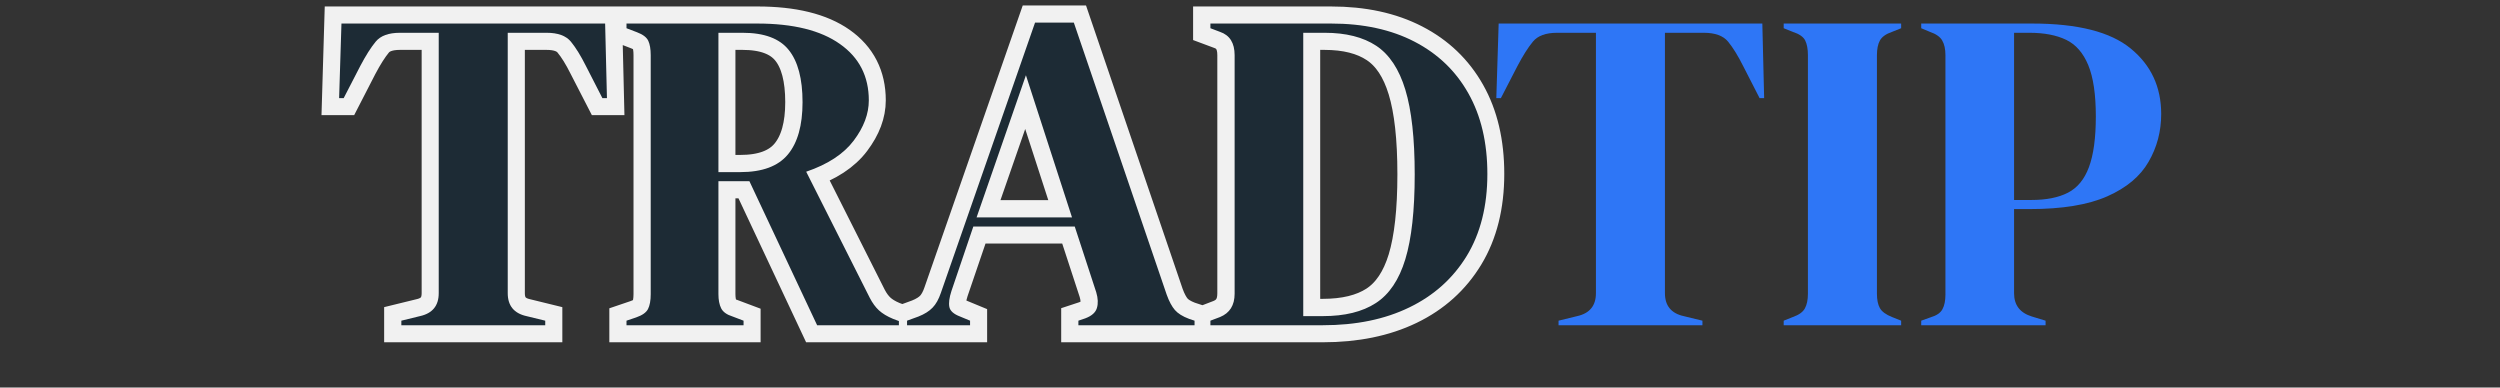 <?xml version="1.0" encoding="UTF-8"?>
<svg xmlns="http://www.w3.org/2000/svg" xmlns:xlink="http://www.w3.org/1999/xlink" width="400" zoomAndPan="magnify" viewBox="0 0 300 46.5" height="62" preserveAspectRatio="xMidYMid meet" version="1.0">
  <rect x="0" y="0" width="300" height="46.5" fill="#333333" stroke="none"/>
  <defs>
    <g></g>
    <clipPath id="b8fd520d3a">
      <path d="M 17 0 L 202 0 L 202 46.004 L 17 46.004 Z M 17 0 " clip-rule="nonzero"></path>
    </clipPath>
  </defs>
  <g clip-path="url(#b8fd520d3a)">
    <path stroke-linecap="butt" transform="matrix(1.524, 0, 0, 1.524, 39.1, -15.847)" fill="none" stroke-linejoin="miter" d="M 5.941 36 L 5.941 35.641 L 7.418 35.279 C 8.402 35.064 8.894 34.462 8.894 33.478 L 8.894 12.977 L 5.836 12.977 C 4.945 12.977 4.307 13.21 3.922 13.679 C 3.54 14.143 3.133 14.783 2.7 15.604 L 1.408 18.115 L 1.049 18.115 L 1.224 12.257 L 21.989 12.257 L 22.13 18.115 L 21.771 18.115 L 20.479 15.604 C 20.069 14.783 19.672 14.143 19.285 13.679 C 18.903 13.21 18.27 12.977 17.386 12.977 L 14.321 12.977 L 14.321 33.478 C 14.321 34.462 14.813 35.064 15.797 35.279 L 17.273 35.641 L 17.273 36 Z M 23.672 36 L 23.672 35.641 L 24.426 35.385 C 24.908 35.221 25.218 35.003 25.359 34.726 C 25.505 34.444 25.576 34.052 25.576 33.55 L 25.576 14.735 C 25.576 14.253 25.51 13.876 25.377 13.6 C 25.246 13.325 24.954 13.102 24.498 12.933 L 23.672 12.615 L 23.672 12.257 L 33.966 12.257 C 36.796 12.257 38.964 12.79 40.476 13.856 C 41.985 14.922 42.741 16.403 42.741 18.299 C 42.741 19.355 42.346 20.408 41.554 21.462 C 40.765 22.518 39.517 23.332 37.813 23.914 L 42.813 33.839 C 43.028 34.249 43.274 34.58 43.551 34.831 C 43.825 35.085 44.191 35.305 44.648 35.5 L 45.114 35.674 L 45.114 36 L 38.674 36 L 33.351 24.668 L 30.902 24.668 L 30.902 33.55 C 30.902 34.006 30.973 34.38 31.119 34.675 C 31.265 34.962 31.565 35.174 32.016 35.315 L 32.885 35.641 L 32.885 36 Z M 30.902 23.947 L 32.631 23.947 C 34.359 23.947 35.607 23.486 36.373 22.561 C 37.139 21.636 37.523 20.262 37.523 18.44 C 37.523 16.595 37.165 15.224 36.445 14.33 C 35.722 13.428 34.51 12.977 32.806 12.977 L 30.902 12.977 Z M 45.76 36 L 45.76 35.641 L 46.654 35.315 C 47.136 35.121 47.507 34.887 47.771 34.613 C 48.033 34.336 48.251 33.947 48.42 33.445 L 55.833 12.177 L 58.891 12.177 L 66.192 33.593 C 66.384 34.121 66.602 34.521 66.84 34.798 C 67.081 35.072 67.452 35.305 67.957 35.5 L 68.388 35.641 L 68.388 36 L 59.252 36 L 59.252 35.641 L 59.788 35.464 C 60.29 35.272 60.595 35.003 60.7 34.657 C 60.813 34.306 60.797 33.888 60.656 33.409 L 58.962 28.227 L 50.977 28.227 L 49.245 33.304 C 49.076 33.832 49.019 34.249 49.078 34.559 C 49.142 34.869 49.427 35.121 49.932 35.315 L 50.721 35.641 L 50.721 36 Z M 51.223 27.507 L 58.742 27.507 L 55.113 16.316 Z M 69.638 36 L 69.638 35.641 L 70.394 35.351 C 71.161 35.039 71.545 34.429 71.545 33.514 L 71.545 14.735 C 71.545 13.774 71.161 13.161 70.394 12.897 L 69.638 12.615 L 69.638 12.257 L 79.136 12.257 C 81.683 12.257 83.871 12.731 85.706 13.679 C 87.538 14.622 88.953 15.975 89.947 17.738 C 90.944 19.501 91.441 21.618 91.441 24.088 C 91.441 26.607 90.903 28.755 89.824 30.536 C 88.748 32.312 87.244 33.668 85.309 34.603 C 83.377 35.536 81.106 36 78.495 36 Z M 76.947 35.279 L 78.495 35.279 C 80.222 35.279 81.611 34.941 82.667 34.26 C 83.72 33.575 84.494 32.425 84.986 30.808 C 85.478 29.185 85.724 26.959 85.724 24.124 C 85.724 21.295 85.478 19.073 84.986 17.456 C 84.494 15.834 83.733 14.684 82.7 14.004 C 81.67 13.32 80.314 12.977 78.633 12.977 L 76.947 12.977 Z M 76.947 35.279 " stroke="#f1f1f1" stroke-width="2.699" stroke-opacity="1" stroke-miterlimit="4"></path>
  </g>
  <g fill="#1d2b35" fill-opacity="1">
    <g transform="translate(39.6, 39.028)">
      <g>
        <path d="M 8.562 0 L 8.562 -0.547 L 10.797 -1.094 C 12.297 -1.426 13.047 -2.344 13.047 -3.844 L 13.047 -35.094 L 8.391 -35.094 C 7.035 -35.094 6.066 -34.738 5.484 -34.031 C 4.898 -33.32 4.281 -32.344 3.625 -31.094 L 1.641 -27.25 L 1.094 -27.25 L 1.375 -36.203 L 33.016 -36.203 L 33.234 -27.25 L 32.688 -27.25 L 30.719 -31.094 C 30.094 -32.344 29.488 -33.32 28.906 -34.031 C 28.32 -34.738 27.352 -35.094 26 -35.094 L 21.328 -35.094 L 21.328 -3.844 C 21.328 -2.344 22.078 -1.426 23.578 -1.094 L 25.828 -0.547 L 25.828 0 Z M 8.562 0 "></path>
      </g>
    </g>
  </g>
  <g fill="#1d2b35" fill-opacity="1">
    <g transform="translate(73.977, 39.028)">
      <g>
        <path d="M 1.203 0 L 1.203 -0.547 L 2.359 -0.938 C 3.086 -1.188 3.562 -1.52 3.781 -1.938 C 4 -2.363 4.109 -2.961 4.109 -3.734 L 4.109 -32.406 C 4.109 -33.145 4.008 -33.723 3.812 -34.141 C 3.613 -34.555 3.164 -34.895 2.469 -35.156 L 1.203 -35.641 L 1.203 -36.203 L 16.891 -36.203 C 21.203 -36.203 24.508 -35.383 26.812 -33.75 C 29.125 -32.125 30.281 -29.867 30.281 -26.984 C 30.281 -25.367 29.676 -23.758 28.469 -22.156 C 27.258 -20.551 25.359 -19.305 22.766 -18.422 L 30.391 -3.297 C 30.711 -2.672 31.082 -2.164 31.5 -1.781 C 31.926 -1.395 32.488 -1.055 33.188 -0.766 L 33.891 -0.5 L 33.891 0 L 24.078 0 L 15.953 -17.281 L 12.234 -17.281 L 12.234 -3.734 C 12.234 -3.035 12.344 -2.469 12.562 -2.031 C 12.781 -1.594 13.238 -1.266 13.938 -1.047 L 15.25 -0.547 L 15.25 0 Z M 12.234 -18.375 L 14.859 -18.375 C 17.492 -18.375 19.395 -19.078 20.562 -20.484 C 21.738 -21.891 22.328 -23.984 22.328 -26.766 C 22.328 -29.578 21.773 -31.664 20.672 -33.031 C 19.578 -34.406 17.734 -35.094 15.141 -35.094 L 12.234 -35.094 Z M 12.234 -18.375 "></path>
      </g>
    </g>
  </g>
  <g fill="#1d2b35" fill-opacity="1">
    <g transform="translate(108.408, 39.028)">
      <g>
        <path d="M 0.438 0 L 0.438 -0.547 L 1.812 -1.047 C 2.539 -1.336 3.102 -1.691 3.5 -2.109 C 3.906 -2.523 4.238 -3.117 4.5 -3.891 L 15.797 -36.312 L 20.453 -36.312 L 31.594 -3.672 C 31.883 -2.867 32.211 -2.254 32.578 -1.828 C 32.941 -1.41 33.508 -1.055 34.281 -0.766 L 34.938 -0.547 L 34.938 0 L 21 0 L 21 -0.547 L 21.828 -0.828 C 22.598 -1.117 23.062 -1.531 23.219 -2.062 C 23.383 -2.594 23.359 -3.223 23.141 -3.953 L 20.562 -11.844 L 8.391 -11.844 L 5.766 -4.109 C 5.504 -3.305 5.422 -2.664 5.516 -2.188 C 5.609 -1.719 6.035 -1.336 6.797 -1.047 L 8 -0.547 L 8 0 Z M 8.781 -12.938 L 20.234 -12.938 L 14.703 -30 Z M 8.781 -12.938 "></path>
      </g>
    </g>
  </g>
  <g fill="#1d2b35" fill-opacity="1">
    <g transform="translate(144.046, 39.028)">
      <g>
        <path d="M 1.203 0 L 1.203 -0.547 L 2.359 -0.984 C 3.523 -1.461 4.109 -2.395 4.109 -3.781 L 4.109 -32.406 C 4.109 -33.875 3.523 -34.805 2.359 -35.203 L 1.203 -35.641 L 1.203 -36.203 L 15.688 -36.203 C 19.562 -36.203 22.895 -35.477 25.688 -34.031 C 28.488 -32.582 30.645 -30.516 32.156 -27.828 C 33.676 -25.141 34.438 -21.914 34.438 -18.156 C 34.438 -14.312 33.613 -11.035 31.969 -8.328 C 30.32 -5.629 28.023 -3.566 25.078 -2.141 C 22.141 -0.711 18.68 0 14.703 0 Z M 12.344 -1.094 L 14.703 -1.094 C 17.328 -1.094 19.441 -1.613 21.047 -2.656 C 22.66 -3.695 23.844 -5.453 24.594 -7.922 C 25.344 -10.391 25.719 -13.781 25.719 -18.094 C 25.719 -22.406 25.344 -25.797 24.594 -28.266 C 23.844 -30.734 22.68 -32.488 21.109 -33.531 C 19.535 -34.57 17.473 -35.094 14.922 -35.094 L 12.344 -35.094 Z M 12.344 -1.094 "></path>
      </g>
    </g>
  </g>
  <g fill="#2e76f6" fill-opacity="1">
    <g transform="translate(178.464, 39.028)">
      <g>
        <path d="M 8.562 0 L 8.562 -0.547 L 10.797 -1.094 C 12.297 -1.426 13.047 -2.344 13.047 -3.844 L 13.047 -35.094 L 8.391 -35.094 C 7.035 -35.094 6.066 -34.738 5.484 -34.031 C 4.898 -33.32 4.281 -32.344 3.625 -31.094 L 1.641 -27.25 L 1.094 -27.25 L 1.375 -36.203 L 33.016 -36.203 L 33.234 -27.25 L 32.688 -27.25 L 30.719 -31.094 C 30.094 -32.344 29.488 -33.32 28.906 -34.031 C 28.32 -34.738 27.352 -35.094 26 -35.094 L 21.328 -35.094 L 21.328 -3.844 C 21.328 -2.344 22.078 -1.426 23.578 -1.094 L 25.828 -0.547 L 25.828 0 Z M 8.562 0 "></path>
      </g>
    </g>
  </g>
  <g fill="#2e76f6" fill-opacity="1">
    <g transform="translate(212.841, 39.028)">
      <g>
        <path d="M 1.203 0 L 1.203 -0.547 L 2.297 -0.984 C 3.035 -1.242 3.52 -1.594 3.75 -2.031 C 3.988 -2.469 4.109 -3.051 4.109 -3.781 L 4.109 -32.406 C 4.109 -33.145 4 -33.734 3.781 -34.172 C 3.562 -34.609 3.066 -34.953 2.297 -35.203 L 1.203 -35.641 L 1.203 -36.203 L 15.297 -36.203 L 15.297 -35.641 L 14.203 -35.203 C 13.473 -34.953 12.988 -34.609 12.75 -34.172 C 12.508 -33.734 12.391 -33.145 12.391 -32.406 L 12.391 -3.781 C 12.391 -3.051 12.508 -2.473 12.75 -2.047 C 12.988 -1.629 13.473 -1.273 14.203 -0.984 L 15.297 -0.547 L 15.297 0 Z M 1.203 0 "></path>
      </g>
    </g>
  </g>
  <g fill="#2e76f6" fill-opacity="1">
    <g transform="translate(229.344, 39.028)">
      <g>
        <path d="M 1.203 0 L 1.203 -0.547 L 2.297 -0.938 C 3.035 -1.156 3.52 -1.484 3.75 -1.922 C 3.988 -2.359 4.109 -2.941 4.109 -3.672 L 4.109 -32.406 C 4.109 -33.145 3.977 -33.734 3.719 -34.172 C 3.469 -34.609 2.977 -34.953 2.25 -35.203 L 1.203 -35.641 L 1.203 -36.203 L 14.531 -36.203 C 19.977 -36.203 23.914 -35.203 26.344 -33.203 C 28.781 -31.211 30 -28.594 30 -25.344 C 30 -23.258 29.492 -21.348 28.484 -19.609 C 27.484 -17.867 25.832 -16.488 23.531 -15.469 C 21.227 -14.445 18.117 -13.938 14.203 -13.938 L 12.344 -13.938 L 12.344 -3.844 C 12.344 -2.414 13.055 -1.484 14.484 -1.047 L 16.125 -0.547 L 16.125 0 Z M 12.344 -15.031 L 14.422 -15.031 C 16.211 -15.031 17.676 -15.32 18.812 -15.906 C 19.945 -16.488 20.785 -17.508 21.328 -18.969 C 21.879 -20.438 22.156 -22.469 22.156 -25.062 C 22.156 -27.695 21.852 -29.742 21.25 -31.203 C 20.645 -32.672 19.758 -33.688 18.594 -34.25 C 17.426 -34.812 15.961 -35.094 14.203 -35.094 L 12.344 -35.094 Z M 12.344 -15.031 "></path>
      </g>
    </g>
  </g>
</svg>
